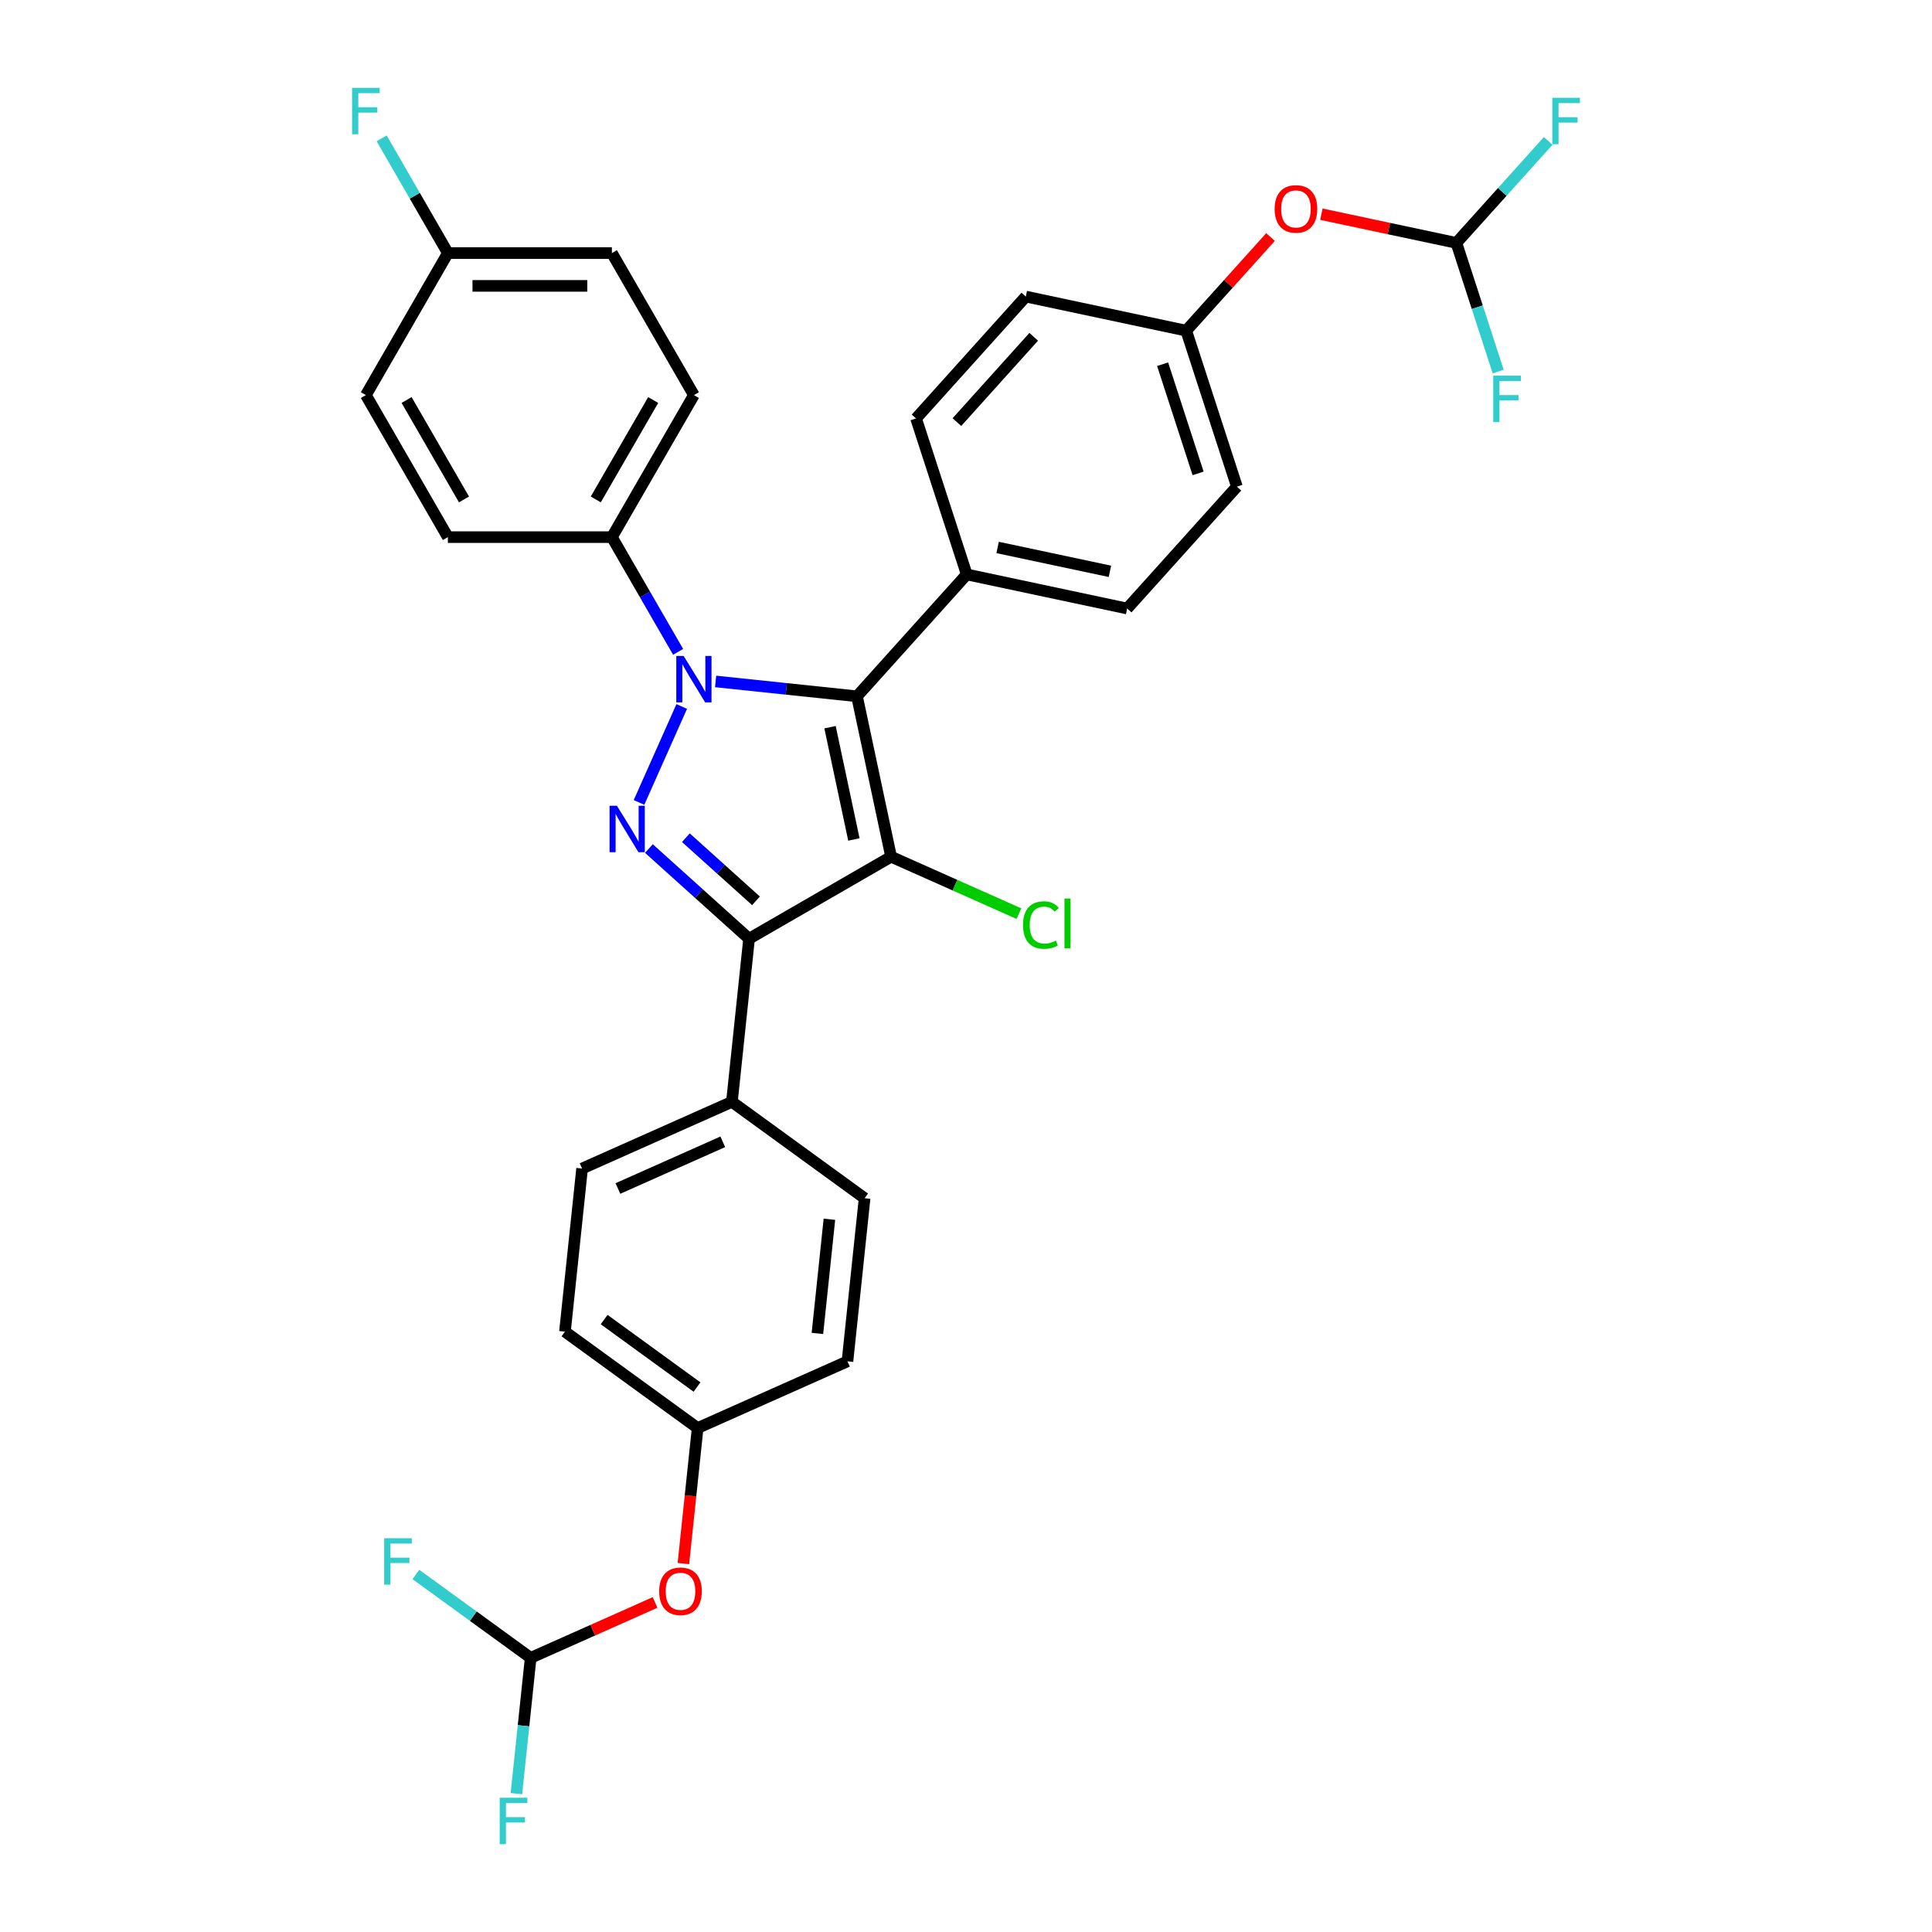 <?xml version='1.0' encoding='iso-8859-1'?>
<svg version='1.1' baseProfile='full'
              xmlns='http://www.w3.org/2000/svg'
                      xmlns:rdkit='http://www.rdkit.org/xml'
                      xmlns:xlink='http://www.w3.org/1999/xlink'
                  xml:space='preserve'
width='1000px' height='1000px' viewBox='0 0 1000 1000'>
<!-- END OF HEADER -->
<rect style='opacity:1.0;fill:#FFFFFF;stroke:none' width='1000' height='1000' x='0' y='0'> </rect>
<path class='bond-1' d='M 370.397,352.716 L 406.988,356.562' style='fill:none;fill-rule:evenodd;stroke:#0000FF;stroke-width:6px;stroke-linecap:butt;stroke-linejoin:miter;stroke-opacity:1' />
<path class='bond-1' d='M 406.988,356.562 L 443.58,360.408' style='fill:none;fill-rule:evenodd;stroke:#000000;stroke-width:6px;stroke-linecap:butt;stroke-linejoin:miter;stroke-opacity:1' />
<path class='bond-2' d='M 352.861,365.677 L 330.755,415.328' style='fill:none;fill-rule:evenodd;stroke:#0000FF;stroke-width:6px;stroke-linecap:butt;stroke-linejoin:miter;stroke-opacity:1' />
<path class='bond-4' d='M 350.992,337.392 L 333.853,307.706' style='fill:none;fill-rule:evenodd;stroke:#0000FF;stroke-width:6px;stroke-linecap:butt;stroke-linejoin:miter;stroke-opacity:1' />
<path class='bond-4' d='M 333.853,307.706 L 316.714,278.02' style='fill:none;fill-rule:evenodd;stroke:#000000;stroke-width:6px;stroke-linecap:butt;stroke-linejoin:miter;stroke-opacity:1' />
<path class='bond-0' d='M 461.229,443.441 L 443.58,360.408' style='fill:none;fill-rule:evenodd;stroke:#000000;stroke-width:6px;stroke-linecap:butt;stroke-linejoin:miter;stroke-opacity:1' />
<path class='bond-0' d='M 441.975,434.516 L 429.621,376.393' style='fill:none;fill-rule:evenodd;stroke:#000000;stroke-width:6px;stroke-linecap:butt;stroke-linejoin:miter;stroke-opacity:1' />
<path class='bond-9' d='M 461.229,443.441 L 494.308,458.168' style='fill:none;fill-rule:evenodd;stroke:#000000;stroke-width:6px;stroke-linecap:butt;stroke-linejoin:miter;stroke-opacity:1' />
<path class='bond-9' d='M 494.308,458.168 L 527.386,472.896' style='fill:none;fill-rule:evenodd;stroke:#00CC00;stroke-width:6px;stroke-linecap:butt;stroke-linejoin:miter;stroke-opacity:1' />
<path class='bond-32' d='M 461.229,443.441 L 387.714,485.884' style='fill:none;fill-rule:evenodd;stroke:#000000;stroke-width:6px;stroke-linecap:butt;stroke-linejoin:miter;stroke-opacity:1' />
<path class='bond-5' d='M 443.58,360.408 L 500.381,297.324' style='fill:none;fill-rule:evenodd;stroke:#000000;stroke-width:6px;stroke-linecap:butt;stroke-linejoin:miter;stroke-opacity:1' />
<path class='bond-3' d='M 335.87,439.203 L 361.792,462.544' style='fill:none;fill-rule:evenodd;stroke:#0000FF;stroke-width:6px;stroke-linecap:butt;stroke-linejoin:miter;stroke-opacity:1' />
<path class='bond-3' d='M 361.792,462.544 L 387.714,485.884' style='fill:none;fill-rule:evenodd;stroke:#000000;stroke-width:6px;stroke-linecap:butt;stroke-linejoin:miter;stroke-opacity:1' />
<path class='bond-3' d='M 355.007,433.589 L 373.152,449.927' style='fill:none;fill-rule:evenodd;stroke:#0000FF;stroke-width:6px;stroke-linecap:butt;stroke-linejoin:miter;stroke-opacity:1' />
<path class='bond-3' d='M 373.152,449.927 L 391.298,466.266' style='fill:none;fill-rule:evenodd;stroke:#000000;stroke-width:6px;stroke-linecap:butt;stroke-linejoin:miter;stroke-opacity:1' />
<path class='bond-6' d='M 387.714,485.884 L 378.841,570.307' style='fill:none;fill-rule:evenodd;stroke:#000000;stroke-width:6px;stroke-linecap:butt;stroke-linejoin:miter;stroke-opacity:1' />
<path class='bond-12' d='M 316.714,278.02 L 359.157,204.505' style='fill:none;fill-rule:evenodd;stroke:#000000;stroke-width:6px;stroke-linecap:butt;stroke-linejoin:miter;stroke-opacity:1' />
<path class='bond-12' d='M 308.377,258.504 L 338.088,207.043' style='fill:none;fill-rule:evenodd;stroke:#000000;stroke-width:6px;stroke-linecap:butt;stroke-linejoin:miter;stroke-opacity:1' />
<path class='bond-13' d='M 316.714,278.02 L 231.826,278.02' style='fill:none;fill-rule:evenodd;stroke:#000000;stroke-width:6px;stroke-linecap:butt;stroke-linejoin:miter;stroke-opacity:1' />
<path class='bond-14' d='M 500.381,297.324 L 583.414,314.973' style='fill:none;fill-rule:evenodd;stroke:#000000;stroke-width:6px;stroke-linecap:butt;stroke-linejoin:miter;stroke-opacity:1' />
<path class='bond-14' d='M 516.366,283.365 L 574.489,295.719' style='fill:none;fill-rule:evenodd;stroke:#000000;stroke-width:6px;stroke-linecap:butt;stroke-linejoin:miter;stroke-opacity:1' />
<path class='bond-15' d='M 500.381,297.324 L 474.149,216.591' style='fill:none;fill-rule:evenodd;stroke:#000000;stroke-width:6px;stroke-linecap:butt;stroke-linejoin:miter;stroke-opacity:1' />
<path class='bond-16' d='M 378.841,570.307 L 301.292,604.834' style='fill:none;fill-rule:evenodd;stroke:#000000;stroke-width:6px;stroke-linecap:butt;stroke-linejoin:miter;stroke-opacity:1' />
<path class='bond-16' d='M 374.114,590.996 L 319.83,615.165' style='fill:none;fill-rule:evenodd;stroke:#000000;stroke-width:6px;stroke-linecap:butt;stroke-linejoin:miter;stroke-opacity:1' />
<path class='bond-17' d='M 378.841,570.307 L 447.517,620.203' style='fill:none;fill-rule:evenodd;stroke:#000000;stroke-width:6px;stroke-linecap:butt;stroke-linejoin:miter;stroke-opacity:1' />
<path class='bond-7' d='M 274.673,858.103 L 306.868,843.768' style='fill:none;fill-rule:evenodd;stroke:#000000;stroke-width:6px;stroke-linecap:butt;stroke-linejoin:miter;stroke-opacity:1' />
<path class='bond-7' d='M 306.868,843.768 L 339.064,829.434' style='fill:none;fill-rule:evenodd;stroke:#FF0000;stroke-width:6px;stroke-linecap:butt;stroke-linejoin:miter;stroke-opacity:1' />
<path class='bond-21' d='M 274.673,858.103 L 270.979,893.243' style='fill:none;fill-rule:evenodd;stroke:#000000;stroke-width:6px;stroke-linecap:butt;stroke-linejoin:miter;stroke-opacity:1' />
<path class='bond-21' d='M 270.979,893.243 L 267.286,928.383' style='fill:none;fill-rule:evenodd;stroke:#33CCCC;stroke-width:6px;stroke-linecap:butt;stroke-linejoin:miter;stroke-opacity:1' />
<path class='bond-22' d='M 274.673,858.103 L 244.97,836.522' style='fill:none;fill-rule:evenodd;stroke:#000000;stroke-width:6px;stroke-linecap:butt;stroke-linejoin:miter;stroke-opacity:1' />
<path class='bond-22' d='M 244.97,836.522 L 215.267,814.942' style='fill:none;fill-rule:evenodd;stroke:#33CCCC;stroke-width:6px;stroke-linecap:butt;stroke-linejoin:miter;stroke-opacity:1' />
<path class='bond-8' d='M 753.817,125.721 L 718.88,118.295' style='fill:none;fill-rule:evenodd;stroke:#000000;stroke-width:6px;stroke-linecap:butt;stroke-linejoin:miter;stroke-opacity:1' />
<path class='bond-8' d='M 718.88,118.295 L 683.942,110.869' style='fill:none;fill-rule:evenodd;stroke:#FF0000;stroke-width:6px;stroke-linecap:butt;stroke-linejoin:miter;stroke-opacity:1' />
<path class='bond-20' d='M 753.817,125.721 L 777.583,99.327' style='fill:none;fill-rule:evenodd;stroke:#000000;stroke-width:6px;stroke-linecap:butt;stroke-linejoin:miter;stroke-opacity:1' />
<path class='bond-20' d='M 777.583,99.327 L 801.348,72.932' style='fill:none;fill-rule:evenodd;stroke:#33CCCC;stroke-width:6px;stroke-linecap:butt;stroke-linejoin:miter;stroke-opacity:1' />
<path class='bond-23' d='M 753.817,125.721 L 764.635,159.017' style='fill:none;fill-rule:evenodd;stroke:#000000;stroke-width:6px;stroke-linecap:butt;stroke-linejoin:miter;stroke-opacity:1' />
<path class='bond-23' d='M 764.635,159.017 L 775.454,192.312' style='fill:none;fill-rule:evenodd;stroke:#33CCCC;stroke-width:6px;stroke-linecap:butt;stroke-linejoin:miter;stroke-opacity:1' />
<path class='bond-10' d='M 657.627,122.685 L 635.805,146.921' style='fill:none;fill-rule:evenodd;stroke:#FF0000;stroke-width:6px;stroke-linecap:butt;stroke-linejoin:miter;stroke-opacity:1' />
<path class='bond-10' d='M 635.805,146.921 L 613.983,171.156' style='fill:none;fill-rule:evenodd;stroke:#000000;stroke-width:6px;stroke-linecap:butt;stroke-linejoin:miter;stroke-opacity:1' />
<path class='bond-11' d='M 353.722,809.297 L 357.409,774.225' style='fill:none;fill-rule:evenodd;stroke:#FF0000;stroke-width:6px;stroke-linecap:butt;stroke-linejoin:miter;stroke-opacity:1' />
<path class='bond-11' d='M 357.409,774.225 L 361.095,739.153' style='fill:none;fill-rule:evenodd;stroke:#000000;stroke-width:6px;stroke-linecap:butt;stroke-linejoin:miter;stroke-opacity:1' />
<path class='bond-29' d='M 359.157,204.505 L 316.714,130.99' style='fill:none;fill-rule:evenodd;stroke:#000000;stroke-width:6px;stroke-linecap:butt;stroke-linejoin:miter;stroke-opacity:1' />
<path class='bond-30' d='M 231.826,278.02 L 189.382,204.505' style='fill:none;fill-rule:evenodd;stroke:#000000;stroke-width:6px;stroke-linecap:butt;stroke-linejoin:miter;stroke-opacity:1' />
<path class='bond-30' d='M 240.162,258.504 L 210.451,207.043' style='fill:none;fill-rule:evenodd;stroke:#000000;stroke-width:6px;stroke-linecap:butt;stroke-linejoin:miter;stroke-opacity:1' />
<path class='bond-28' d='M 583.414,314.973 L 640.215,251.889' style='fill:none;fill-rule:evenodd;stroke:#000000;stroke-width:6px;stroke-linecap:butt;stroke-linejoin:miter;stroke-opacity:1' />
<path class='bond-27' d='M 474.149,216.591 L 530.951,153.507' style='fill:none;fill-rule:evenodd;stroke:#000000;stroke-width:6px;stroke-linecap:butt;stroke-linejoin:miter;stroke-opacity:1' />
<path class='bond-27' d='M 495.286,218.488 L 535.047,174.33' style='fill:none;fill-rule:evenodd;stroke:#000000;stroke-width:6px;stroke-linecap:butt;stroke-linejoin:miter;stroke-opacity:1' />
<path class='bond-25' d='M 301.292,604.834 L 292.419,689.257' style='fill:none;fill-rule:evenodd;stroke:#000000;stroke-width:6px;stroke-linecap:butt;stroke-linejoin:miter;stroke-opacity:1' />
<path class='bond-26' d='M 447.517,620.203 L 438.644,704.626' style='fill:none;fill-rule:evenodd;stroke:#000000;stroke-width:6px;stroke-linecap:butt;stroke-linejoin:miter;stroke-opacity:1' />
<path class='bond-26' d='M 429.301,631.092 L 423.09,690.188' style='fill:none;fill-rule:evenodd;stroke:#000000;stroke-width:6px;stroke-linecap:butt;stroke-linejoin:miter;stroke-opacity:1' />
<path class='bond-18' d='M 613.983,171.156 L 530.951,153.507' style='fill:none;fill-rule:evenodd;stroke:#000000;stroke-width:6px;stroke-linecap:butt;stroke-linejoin:miter;stroke-opacity:1' />
<path class='bond-34' d='M 613.983,171.156 L 640.215,251.889' style='fill:none;fill-rule:evenodd;stroke:#000000;stroke-width:6px;stroke-linecap:butt;stroke-linejoin:miter;stroke-opacity:1' />
<path class='bond-34' d='M 601.771,188.512 L 620.134,245.026' style='fill:none;fill-rule:evenodd;stroke:#000000;stroke-width:6px;stroke-linecap:butt;stroke-linejoin:miter;stroke-opacity:1' />
<path class='bond-19' d='M 361.095,739.153 L 438.644,704.626' style='fill:none;fill-rule:evenodd;stroke:#000000;stroke-width:6px;stroke-linecap:butt;stroke-linejoin:miter;stroke-opacity:1' />
<path class='bond-35' d='M 361.095,739.153 L 292.419,689.257' style='fill:none;fill-rule:evenodd;stroke:#000000;stroke-width:6px;stroke-linecap:butt;stroke-linejoin:miter;stroke-opacity:1' />
<path class='bond-35' d='M 360.773,717.933 L 312.7,683.006' style='fill:none;fill-rule:evenodd;stroke:#000000;stroke-width:6px;stroke-linecap:butt;stroke-linejoin:miter;stroke-opacity:1' />
<path class='bond-24' d='M 231.826,130.99 L 189.382,204.505' style='fill:none;fill-rule:evenodd;stroke:#000000;stroke-width:6px;stroke-linecap:butt;stroke-linejoin:miter;stroke-opacity:1' />
<path class='bond-31' d='M 231.826,130.99 L 214.686,101.303' style='fill:none;fill-rule:evenodd;stroke:#000000;stroke-width:6px;stroke-linecap:butt;stroke-linejoin:miter;stroke-opacity:1' />
<path class='bond-31' d='M 214.686,101.303 L 197.547,71.617' style='fill:none;fill-rule:evenodd;stroke:#33CCCC;stroke-width:6px;stroke-linecap:butt;stroke-linejoin:miter;stroke-opacity:1' />
<path class='bond-33' d='M 231.826,130.99 L 316.714,130.99' style='fill:none;fill-rule:evenodd;stroke:#000000;stroke-width:6px;stroke-linecap:butt;stroke-linejoin:miter;stroke-opacity:1' />
<path class='bond-33' d='M 244.559,147.967 L 303.98,147.967' style='fill:none;fill-rule:evenodd;stroke:#000000;stroke-width:6px;stroke-linecap:butt;stroke-linejoin:miter;stroke-opacity:1' />
<path  class='atom-0' d='M 353.843 339.515
L 361.721 352.248
Q 362.502 353.504, 363.758 355.779
Q 365.015 358.054, 365.083 358.19
L 365.083 339.515
L 368.274 339.515
L 368.274 363.555
L 364.981 363.555
L 356.526 349.633
Q 355.541 348.003, 354.489 346.136
Q 353.47 344.268, 353.164 343.691
L 353.164 363.555
L 350.041 363.555
L 350.041 339.515
L 353.843 339.515
' fill='#0000FF'/>
<path  class='atom-3' d='M 319.317 417.063
L 327.194 429.797
Q 327.975 431.053, 329.231 433.328
Q 330.488 435.603, 330.556 435.739
L 330.556 417.063
L 333.747 417.063
L 333.747 441.104
L 330.454 441.104
L 321.999 427.182
Q 321.014 425.552, 319.962 423.685
Q 318.943 421.817, 318.637 421.24
L 318.637 441.104
L 315.514 441.104
L 315.514 417.063
L 319.317 417.063
' fill='#0000FF'/>
<path  class='atom-10' d='M 529.509 478.799
Q 529.509 472.823, 532.293 469.7
Q 535.111 466.542, 540.442 466.542
Q 545.4 466.542, 548.048 470.039
L 545.807 471.873
Q 543.872 469.326, 540.442 469.326
Q 536.809 469.326, 534.873 471.771
Q 532.972 474.182, 532.972 478.799
Q 532.972 483.553, 534.941 485.998
Q 536.945 488.443, 540.816 488.443
Q 543.464 488.443, 546.554 486.847
L 547.505 489.393
Q 546.248 490.208, 544.347 490.684
Q 542.445 491.159, 540.34 491.159
Q 535.111 491.159, 532.293 487.967
Q 529.509 484.776, 529.509 478.799
' fill='#00CC00'/>
<path  class='atom-10' d='M 550.968 465.082
L 554.092 465.082
L 554.092 490.854
L 550.968 490.854
L 550.968 465.082
' fill='#00CC00'/>
<path  class='atom-11' d='M 659.749 108.14
Q 659.749 102.368, 662.601 99.142
Q 665.453 95.916, 670.784 95.916
Q 676.115 95.916, 678.968 99.142
Q 681.82 102.368, 681.82 108.14
Q 681.82 113.98, 678.934 117.308
Q 676.047 120.602, 670.784 120.602
Q 665.487 120.602, 662.601 117.308
Q 659.749 114.014, 659.749 108.14
M 670.784 117.885
Q 674.451 117.885, 676.421 115.44
Q 678.424 112.962, 678.424 108.14
Q 678.424 103.42, 676.421 101.043
Q 674.451 98.633, 670.784 98.633
Q 667.117 98.633, 665.114 101.009
Q 663.144 103.386, 663.144 108.14
Q 663.144 112.996, 665.114 115.44
Q 667.117 117.885, 670.784 117.885
' fill='#FF0000'/>
<path  class='atom-12' d='M 341.186 823.644
Q 341.186 817.871, 344.038 814.645
Q 346.891 811.42, 352.222 811.42
Q 357.553 811.42, 360.405 814.645
Q 363.257 817.871, 363.257 823.644
Q 363.257 829.484, 360.371 832.811
Q 357.485 836.105, 352.222 836.105
Q 346.925 836.105, 344.038 832.811
Q 341.186 829.518, 341.186 823.644
M 352.222 833.389
Q 355.889 833.389, 357.858 830.944
Q 359.862 828.465, 359.862 823.644
Q 359.862 818.924, 357.858 816.547
Q 355.889 814.136, 352.222 814.136
Q 348.554 814.136, 346.551 816.513
Q 344.582 818.89, 344.582 823.644
Q 344.582 828.499, 346.551 830.944
Q 348.554 833.389, 352.222 833.389
' fill='#FF0000'/>
<path  class='atom-21' d='M 803.471 50.617
L 817.766 50.617
L 817.766 53.368
L 806.696 53.368
L 806.696 60.668
L 816.543 60.668
L 816.543 63.452
L 806.696 63.452
L 806.696 74.657
L 803.471 74.657
L 803.471 50.617
' fill='#33CCCC'/>
<path  class='atom-22' d='M 258.652 930.505
L 272.947 930.505
L 272.947 933.256
L 261.878 933.256
L 261.878 940.556
L 271.725 940.556
L 271.725 943.34
L 261.878 943.34
L 261.878 954.545
L 258.652 954.545
L 258.652 930.505
' fill='#33CCCC'/>
<path  class='atom-23' d='M 198.85 796.187
L 213.145 796.187
L 213.145 798.937
L 202.075 798.937
L 202.075 806.237
L 211.922 806.237
L 211.922 809.022
L 202.075 809.022
L 202.075 820.227
L 198.85 820.227
L 198.85 796.187
' fill='#33CCCC'/>
<path  class='atom-24' d='M 772.901 194.434
L 787.196 194.434
L 787.196 197.185
L 776.127 197.185
L 776.127 204.485
L 785.974 204.485
L 785.974 207.269
L 776.127 207.269
L 776.127 218.474
L 772.901 218.474
L 772.901 194.434
' fill='#33CCCC'/>
<path  class='atom-32' d='M 182.234 45.455
L 196.529 45.455
L 196.529 48.205
L 185.46 48.205
L 185.46 55.505
L 195.307 55.505
L 195.307 58.29
L 185.46 58.29
L 185.46 69.495
L 182.234 69.495
L 182.234 45.455
' fill='#33CCCC'/>
</svg>
